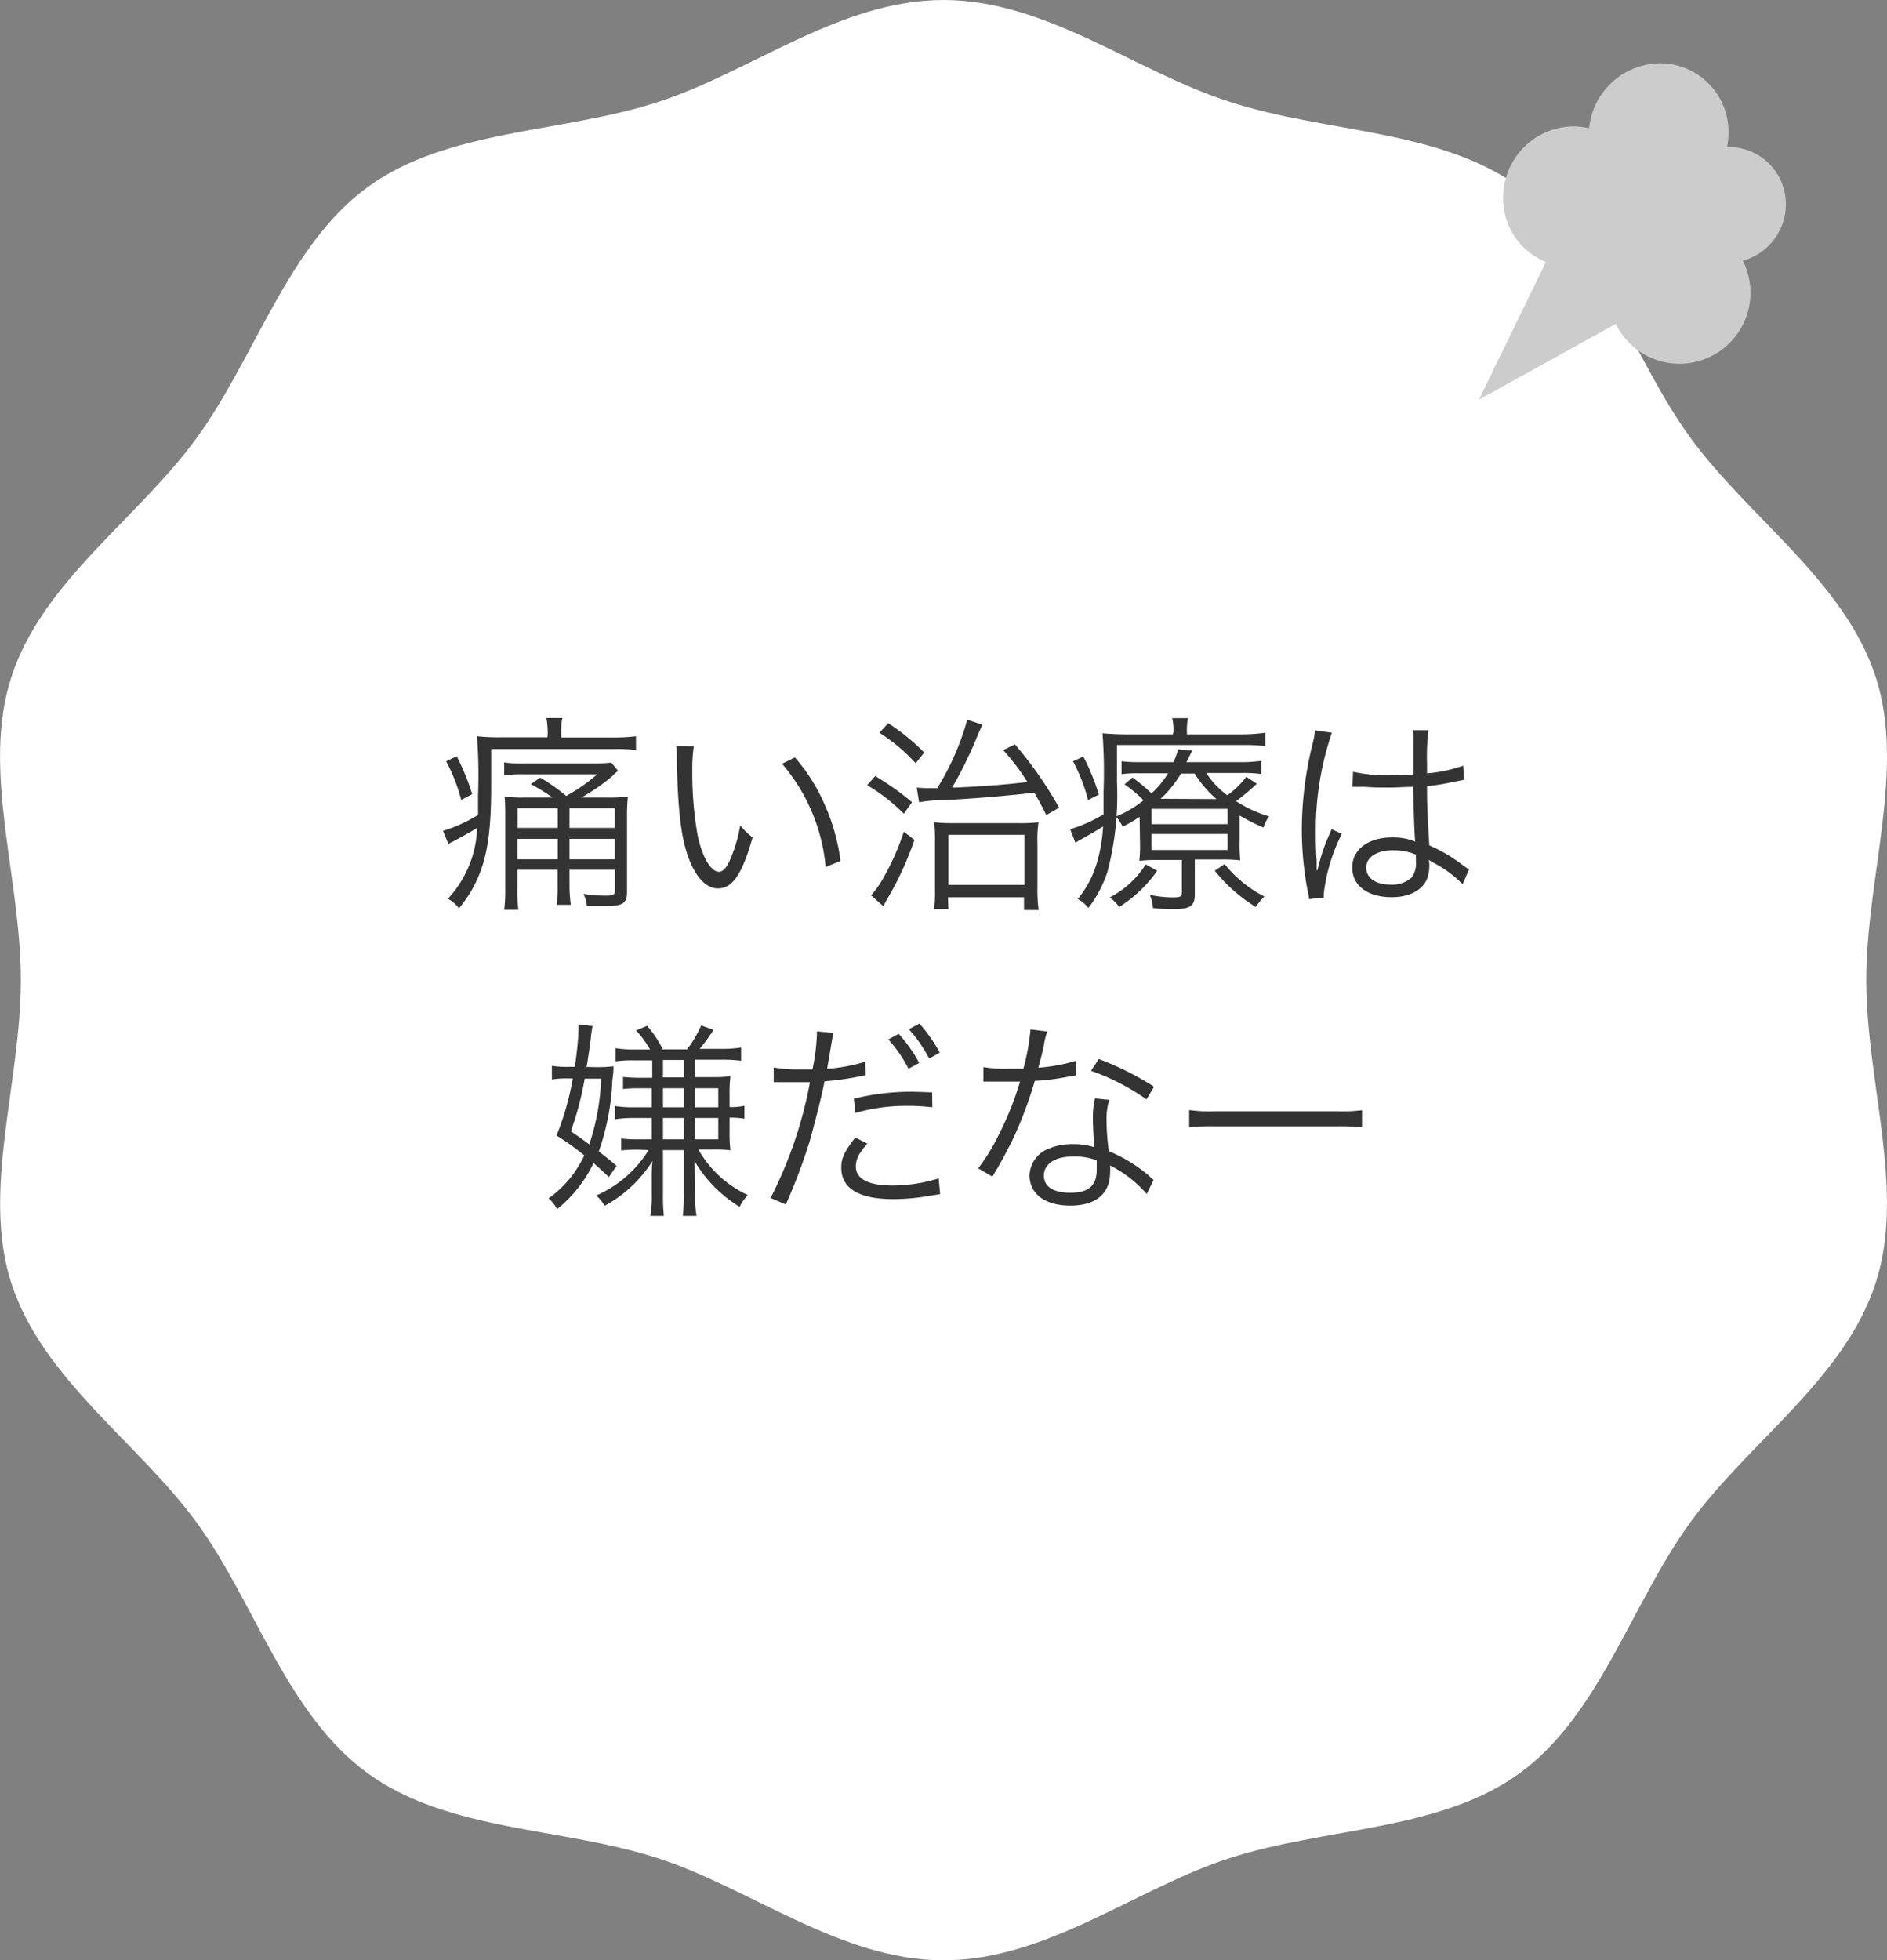 <svg xmlns="http://www.w3.org/2000/svg" viewBox="0 0 198.35 206"><rect x="0" y="0" width="198.35" height="206" fill="#808080" stroke="none"/><defs><style>.cls-1{fill:#fff;}.cls-2{fill:#333;}.cls-3{fill:#ccc;fill-rule:evenodd;}</style></defs><title>nayami04</title><g id="レイヤー_2" data-name="レイヤー 2"><g id="contents"><path class="cls-1" d="M196.17,103c0-10.79,4.15-22.1,1-31.84-3.28-10.09-13.39-16.78-19.5-25.18s-9.46-20.14-17.94-26.31-20.48-5.67-30.56-9C119.42,7.56,110,0,99.17,0s-20.25,7.56-30,10.72C59.1,14,47,13.55,38.63,19.67S26.86,37.5,20.69,46,4.46,61.07,1.19,71.16c-3.16,9.74,1,21,1,31.84s-4.14,22.1-1,31.84c3.27,10.09,13.39,16.78,19.5,25.18s9.46,20.14,17.94,26.31S59.1,192,69.19,195.28c9.73,3.16,19.2,10.72,30,10.72s20.25-7.56,30-10.72c10.09-3.28,22.16-2.83,30.56-8.95S171.48,168.5,177.66,160s16.22-15.09,19.5-25.18C200.32,125.1,196.17,113.79,196.17,103Z"/><path class="cls-2" d="M57.57,77.32a9.6,9.6,0,0,0-.13-1.87h1.67A7.15,7.15,0,0,0,59,77.32v.18h5.41a19.4,19.4,0,0,0,2.44-.13v1.45a16.4,16.4,0,0,0-2.35-.11H51.63v3.91c0,4.36-.35,7-1.23,9.22a13.13,13.13,0,0,1-2.16,3.61,3.22,3.22,0,0,0-1.16-1A11.59,11.59,0,0,0,50.16,87c-.75.45-1,.6-2.71,1.52-.07,0-.07,0-.31.2l-.57-1.41a16,16,0,0,0,3.68-1.67c0-.81,0-1.3,0-2.11a55,55,0,0,0-.11-6.16,21.47,21.47,0,0,0,2.51.11h4.88ZM48,79.46a23.23,23.23,0,0,1,1.63,4l-1.15.6A18.64,18.64,0,0,0,46.9,80Zm10.08,4.35a20.91,20.91,0,0,0-2.29-1.41l1-.68a20.75,20.75,0,0,1,2.73,1.92,18.12,18.12,0,0,0,3.25-2.27H55.13a13.18,13.18,0,0,0-2.13.11V80.12a13,13,0,0,0,2.17.11h7a18.66,18.66,0,0,0,2.09-.09l.72.88c-.06,0-.06,0-.13.09a.43.43,0,0,1-.11.08,3.23,3.23,0,0,0-.37.36,20.46,20.46,0,0,1-3.26,2.26h2.66A14.48,14.48,0,0,0,66,83.7,20.78,20.78,0,0,0,65.91,86v7.79c0,1.15-.48,1.43-2.33,1.43-.49,0-1.08,0-1.89,0a3.54,3.54,0,0,0-.36-1.28,16.34,16.34,0,0,0,2.31.18c.82,0,1-.09,1-.55V91.4H59.86v1.52A15.18,15.18,0,0,0,60,95.08H58.52a16.91,16.91,0,0,0,.09-2.16V91.4H54.38v1.9a15.14,15.14,0,0,0,.11,2.31H53a16.58,16.58,0,0,0,.11-2.31V85.79c0-.86,0-1.36-.07-2.09a12.42,12.42,0,0,0,2,.11Zm-3.68,1.12V87h4.23V84.93Zm4.23,5.37V88.15H54.38V90.3Zm6-5.37H59.86V87h4.77Zm0,3.22H59.86V90.3h4.77Z"/><path class="cls-2" d="M72.93,78.42A15.83,15.83,0,0,0,72.77,81a37.69,37.69,0,0,0,.57,6.84c.49,2.25,1.39,3.77,2.23,3.77.39,0,.77-.38,1.1-1.1a15.85,15.85,0,0,0,1.14-3.77A7.07,7.07,0,0,0,79.11,88C78,91.89,77,93.36,75.46,93.36c-1.24,0-2.38-1.23-3.13-3.34s-1.08-4.91-1.19-10.32c0-.84,0-.9-.06-1.3Zm10.62,1.17a18.92,18.92,0,0,1,3.15,5,21.17,21.17,0,0,1,1.65,5.88l-1.56.64a19.4,19.4,0,0,0-4.58-10.85Z"/><path class="cls-2" d="M92,81.55a29.15,29.15,0,0,1,3.87,2.75L95,85.51a18.77,18.77,0,0,0-3.85-3Zm4.12,6.71a33.65,33.65,0,0,1-2.84,6.18,7.25,7.25,0,0,0-.42.79l-1.3-1.14a10.25,10.25,0,0,0,1.3-1.85A25.87,25.87,0,0,0,95,87.4ZM93.36,76a22,22,0,0,1,3.79,3.08l-.9,1.13A18.59,18.59,0,0,0,92.44,77Zm3,6.76a11.57,11.57,0,0,0,1.26.06h.9a27.54,27.54,0,0,0,3.15-7.19l1.6.53c-.17.33-.26.53-.46,1a43.35,43.35,0,0,1-2.73,5.61c2.71-.09,5.57-.31,7.92-.59a23.44,23.44,0,0,0-2.55-3.35l1.23-.61a40.83,40.83,0,0,1,4.65,6.66l-1.35.77c-.61-1.21-.85-1.65-1.27-2.35-2.69.31-6.45.64-9.68.79a12.55,12.55,0,0,0-2.42.22Zm3.33,12.78h-1.5a14.81,14.81,0,0,0,.09-2V88.41a15.63,15.63,0,0,0-.09-2,16.66,16.66,0,0,0,2,.09H107a15.92,15.92,0,0,0,2.16-.09,13,13,0,0,0-.11,2.29v4.54a15,15,0,0,0,.13,2.39h-1.54V94.29h-8Zm0-2.55h8V87.73h-8Z"/><path class="cls-2" d="M123.35,76.93a5.6,5.6,0,0,0-.13-1.46h1.65a6.66,6.66,0,0,0-.11,1.46v.24h5.74A18.56,18.56,0,0,0,133,77v1.4a18,18,0,0,0-2.36-.11H117.41v3.92a31.55,31.55,0,0,1-1,9.4,12.9,12.9,0,0,1-2,3.8,3.79,3.79,0,0,0-1.12-.94,10.64,10.64,0,0,0,2-3.77,16.87,16.87,0,0,0,.66-3.85c-.84.53-1.46.88-2.42,1.41-.2.11-.29.16-.49.29l-.55-1.41A15.17,15.17,0,0,0,116,85.57c0-.83,0-1.34,0-2.42a54.15,54.15,0,0,0-.11-6.09c.79.06,1.56.11,2.51.11h4.88Zm-9.48,2.57a22.72,22.72,0,0,1,1.63,4l-1.13.57A18.26,18.26,0,0,0,112.79,80Zm7.77,12a14,14,0,0,1-4,3.81,4,4,0,0,0-1-1,9.73,9.73,0,0,0,3.79-3.48Zm-1.85-5.66A14.6,14.6,0,0,1,118,86.87a3.72,3.72,0,0,0-.71-1.06,11.32,11.32,0,0,0,2.91-1.71,12.38,12.38,0,0,0-2-1.67l.84-.73a20.09,20.09,0,0,1,2,1.67,9.33,9.33,0,0,0,1.74-2.11h-3a13.19,13.19,0,0,0-1.89.09V80a15.44,15.44,0,0,0,1.94.09h3.52a7.13,7.13,0,0,0,.48-1.35l1.48.14c-.29.61-.38.79-.6,1.21h5.7a14.37,14.37,0,0,0,2.18-.14v1.39a13.62,13.62,0,0,0-2.14-.11h-3.65A9,9,0,0,0,129,83.57,8.72,8.72,0,0,0,131,81.63l1.11.73a24.51,24.51,0,0,1-2.18,1.83,13,13,0,0,0,3.47,1.6,3.87,3.87,0,0,0-.59,1.17,20.86,20.86,0,0,1-2.51-1.26v2.71a15,15,0,0,0,.07,2,15.2,15.2,0,0,0-1.94-.09h-2.84v3.72c0,1.12-.5,1.49-2.07,1.49-.77,0-1.54,0-2.33-.11a4,4,0,0,0-.33-1.38,12.13,12.13,0,0,0,2.44.26c.8,0,.93-.09.93-.55V90.37h-2.31a18,18,0,0,0-2.16.09,14.91,14.91,0,0,0,.07-2Zm1.25.77h8V85h-8Zm0,2.71h8V87.64h-8Zm6.84-5.35a11.53,11.53,0,0,1-2.31-2.68h-1.43A11.9,11.9,0,0,1,122,83.94Zm.84,6.83a12.92,12.92,0,0,0,4.18,3.41,5.77,5.77,0,0,0-.9,1.1,16.79,16.79,0,0,1-4.31-3.81Z"/><path class="cls-2" d="M140,77a31.52,31.52,0,0,0-1.69,10.32c0,.77,0,2.07.09,3.08,0,.18,0,.22,0,.62v.42l.09,0a18.94,18.94,0,0,1,1.3-3.87,3.81,3.81,0,0,0,.17-.44l1.08.5a18.86,18.86,0,0,0-1.89,6.25,2.64,2.64,0,0,0,0,.44l-1.56.16c0-.2,0-.31-.13-.82a34.61,34.61,0,0,1-.62-6.53,37.71,37.71,0,0,1,1.14-9,10.09,10.09,0,0,0,.25-1.38Zm2.22,4.1a15.5,15.5,0,0,0,4,.35c.85,0,1.45,0,2.35-.07,0-2.07,0-2.07,0-3.74a4.37,4.37,0,0,0-.07-.9h1.65a22.65,22.65,0,0,0-.15,3.45c0,.25,0,.6,0,1.08a15.33,15.33,0,0,0,3.81-.81l.06,1.49-1.54.31a21.17,21.17,0,0,1-2.33.35c0,2.18.07,3.3.24,6.23A16.14,16.14,0,0,1,153.87,91c.26.17.3.22.55.37l-.68,1.54a12.3,12.3,0,0,0-3.13-2.29.93.93,0,0,1-.22-.13l-.2-.13a2.76,2.76,0,0,1,.05.57,3.76,3.76,0,0,1-.27,1.5c-.53,1.16-1.87,1.85-3.67,1.85-2.55,0-4.16-1.21-4.16-3.13S143.88,88,146.32,88a6.08,6.08,0,0,1,2.44.44c-.06-.46-.15-2.53-.22-5.75-1,0-1.67.07-2.51.07s-1.71,0-2.48-.07a6.46,6.46,0,0,0-.71,0l-.37,0a1.13,1.13,0,0,0-.22,0h-.09Zm4.23,8.25c-1.72,0-2.84.72-2.84,1.82s1,1.79,2.55,1.79a3.06,3.06,0,0,0,2.25-.77,2.61,2.61,0,0,0,.42-1.72c0-.15,0-.66,0-.66A5.69,5.69,0,0,0,146.43,89.36Z"/><path class="cls-2" d="M62.54,112.14a13.28,13.28,0,0,0,1.94-.09c0,.59,0,.59-.11,1.45A25.77,25.77,0,0,1,62.94,121c.84.66,1.08.83,1.87,1.51L64,123.69c-.84-.79-1.15-1.08-1.61-1.47a13.87,13.87,0,0,1-3.83,4.84,3.93,3.93,0,0,0-.9-1.13,11.48,11.48,0,0,0,2.66-2.64,13.07,13.07,0,0,0,1.1-1.87,26,26,0,0,0-2.92-2.09,29.81,29.81,0,0,0,1.71-6h-.42a9,9,0,0,0-1.78.11V112a9.67,9.67,0,0,0,1.83.11h.57a32.23,32.23,0,0,0,.4-3.87v-.58l1.47.16c-.06.39-.11.59-.18,1.3-.11.92-.3,2.2-.44,3Zm-1.08,1.21A33.23,33.23,0,0,1,60,118.89c.88.58,1.1.75,1.94,1.37a24.53,24.53,0,0,0,1.25-6.91Zm5.66,7.46a13.58,13.58,0,0,0-1.83.09v-1.26a13.4,13.4,0,0,0,1.83.09h1.39v-2.25H66.64a12.64,12.64,0,0,0-2,.14v-1.39a12.44,12.44,0,0,0,2,.13h1.87v-2H67.25a14.68,14.68,0,0,0-1.76.08v-1.27a18,18,0,0,0,2.07.09h1v-1.83H66.7a12.25,12.25,0,0,0-2,.11v-1.39a12.42,12.42,0,0,0,2,.14h1.63a10.09,10.09,0,0,0-1.47-2l1.16-.49a11.45,11.45,0,0,1,1.65,2.47h2.55a11.58,11.58,0,0,0,1.48-2.51l1.3.46a16.66,16.66,0,0,1-1.46,2h2.29a12.39,12.39,0,0,0,2.07-.14v1.39a15.31,15.31,0,0,0-2.07-.11H73.06v1.83h1.87a13.44,13.44,0,0,0,1.85-.09,13.81,13.81,0,0,0-.09,1.85v1.38a5.72,5.72,0,0,0,1.56-.13v1.36a8.41,8.41,0,0,0-1.56-.11V119a14.2,14.2,0,0,0,.09,1.88,12.57,12.57,0,0,0-1.85-.09H73.41a11.41,11.41,0,0,0,5.2,4.79,4.88,4.88,0,0,0-.86,1.24A13.87,13.87,0,0,1,73,122c0,.24,0,.82.07,1.74v1.72a10.93,10.93,0,0,0,.15,2.31H71.78a19,19,0,0,0,.09-2.29v-4.62H69.69v4.62a20.3,20.3,0,0,0,.09,2.29H68.35a11,11,0,0,0,.16-2.31v-1.79c0-.41,0-1,.08-1.67a13.44,13.44,0,0,1-2.18,2.64,13.06,13.06,0,0,1-2.86,2.07,4,4,0,0,0-.88-1.08,12.22,12.22,0,0,0,5.51-4.77Zm2.57-7.59h2.18v-1.83H69.69Zm0,3.14h2.18v-2H69.69Zm0,3.37h2.18v-2.25H69.69Zm3.37-3.37H75.5v-2H73.06Zm0,3.37H75.5v-2.25H73.06Z"/><path class="cls-2" d="M81.33,112.18a15.27,15.27,0,0,0,2.75.2c.44,0,.68,0,1.32,0a21.38,21.38,0,0,0,.48-4l1.74.17c-.13.53-.13.53-.39,2.09-.11.71-.18,1-.29,1.68a18.37,18.37,0,0,0,4-.75L91,113a5.42,5.42,0,0,0-.61.11,31.06,31.06,0,0,1-3.72.52c-.33,1.74-1,4.23-1.54,6.23a59.14,59.14,0,0,1-2.53,6.71L81,125.89a44.45,44.45,0,0,0,4.14-12.17c-.44,0-.71,0-1.52,0s-1,0-1.83,0H81.7l-.37,0Zm9.84,8a6.38,6.38,0,0,0-.66.84,2.58,2.58,0,0,0-.55,1.56c0,1.32,1.34,2,3.85,2a16.36,16.36,0,0,0,4.86-.75l.15,1.65c-.24.05-.24.05-1,.16a22.34,22.34,0,0,1-3.91.37c-3.61,0-5.48-1.12-5.48-3.3,0-1,.31-1.67,1.47-3.17ZM98,116.36a21.92,21.92,0,0,0-2.59-.15,19.13,19.13,0,0,0-5.5.75l-.16-1.5a25.06,25.06,0,0,1,5.83-.73c.42,0,.75,0,2.4.07Zm-3.54-7.72a15.21,15.21,0,0,1,2.16,3.06l-1.12.61a14.7,14.7,0,0,0-2.12-3.08Zm2.18-1.08a15.65,15.65,0,0,1,2.14,3.06l-1.11.62a14.75,14.75,0,0,0-2.13-3.08Z"/><path class="cls-2" d="M110.09,108.4a6.53,6.53,0,0,0-.36,1.41c-.15.74-.28,1.27-.59,2.39a18.22,18.22,0,0,0,3.94-.72l.06,1.52-.77.13a26.46,26.46,0,0,1-3.6.46,42.07,42.07,0,0,1-2.45,6.43c-.53,1-.72,1.43-1.56,2.88-.2.31-.33.57-.44.75l-1.5-.88a19.28,19.28,0,0,0,2.12-3.44,32.31,32.31,0,0,0,2.28-5.67l-1.62,0-1.46,0c-.24,0-.41,0-.48,0h-.29l0-1.52a14,14,0,0,0,2.61.17l1.59,0a23.26,23.26,0,0,0,.75-4.13Zm10.45,17.07a12.84,12.84,0,0,0-3.85-3,4.94,4.94,0,0,1,0,.7c0,2.27-1.5,3.52-4.18,3.52s-4.29-1.23-4.29-3.19a3.12,3.12,0,0,1,2-2.79,6.4,6.4,0,0,1,2.59-.48,7,7,0,0,1,2.22.33c-.11-1.43-.15-2.47-.15-3a8.67,8.67,0,0,1,.22-2.13l1.5.15a6.77,6.77,0,0,0-.29,2.05,26.48,26.48,0,0,0,.24,3.34,15.81,15.81,0,0,1,4.31,2.66,2.46,2.46,0,0,0,.4.36Zm-7.75-3.94c-1.87,0-3.06.77-3.06,2s1.06,1.81,2.8,1.81c1.89,0,2.75-.75,2.75-2.4,0-.26,0-1,0-1A6.5,6.5,0,0,0,112.79,121.53Zm7.72-6a23.37,23.37,0,0,0-5.83-3l.82-1.24a30.75,30.75,0,0,1,5.81,2.91Z"/><path class="cls-2" d="M125,116.65a15.64,15.64,0,0,0,2.73.13h12.78a17,17,0,0,0,2.66-.11v1.78a26.66,26.66,0,0,0-2.68-.09H127.73a25.42,25.42,0,0,0-2.73.09Z"/><polygon class="cls-3" points="155.46 41.99 171.39 33.18 165.4 21.57 155.46 41.99"/><path class="cls-3" d="M184,30.76a7.46,7.46,0,1,0-7.63,7.46A7.47,7.47,0,0,0,184,30.76Z"/><path class="cls-3" d="M187.72,21.54a6,6,0,0,0-6-6.09,6.15,6.15,0,0,0-6.12,6.05,6,6,0,0,0,6,6.12A6.16,6.16,0,0,0,187.72,21.54Z"/><path class="cls-3" d="M181.69,14a7.21,7.21,0,0,0-7.3-7.35A7.58,7.58,0,0,0,167,14.09a7.22,7.22,0,0,0,7.2,7.4A7.55,7.55,0,0,0,181.69,14Z"/><path class="cls-3" d="M172.54,20.66a7.19,7.19,0,0,0-7.18-7.38A7.48,7.48,0,0,0,158,20.62a7.19,7.19,0,0,0,7.06,7.43A7.49,7.49,0,0,0,172.54,20.66Z"/><path class="cls-3" d="M180.75,24a8.15,8.15,0,0,0-8.14-8.31,8.36,8.36,0,0,0-8.26,8.21,8.15,8.15,0,0,0,8,8.36A8.35,8.35,0,0,0,180.75,24Z"/></g></g></svg>